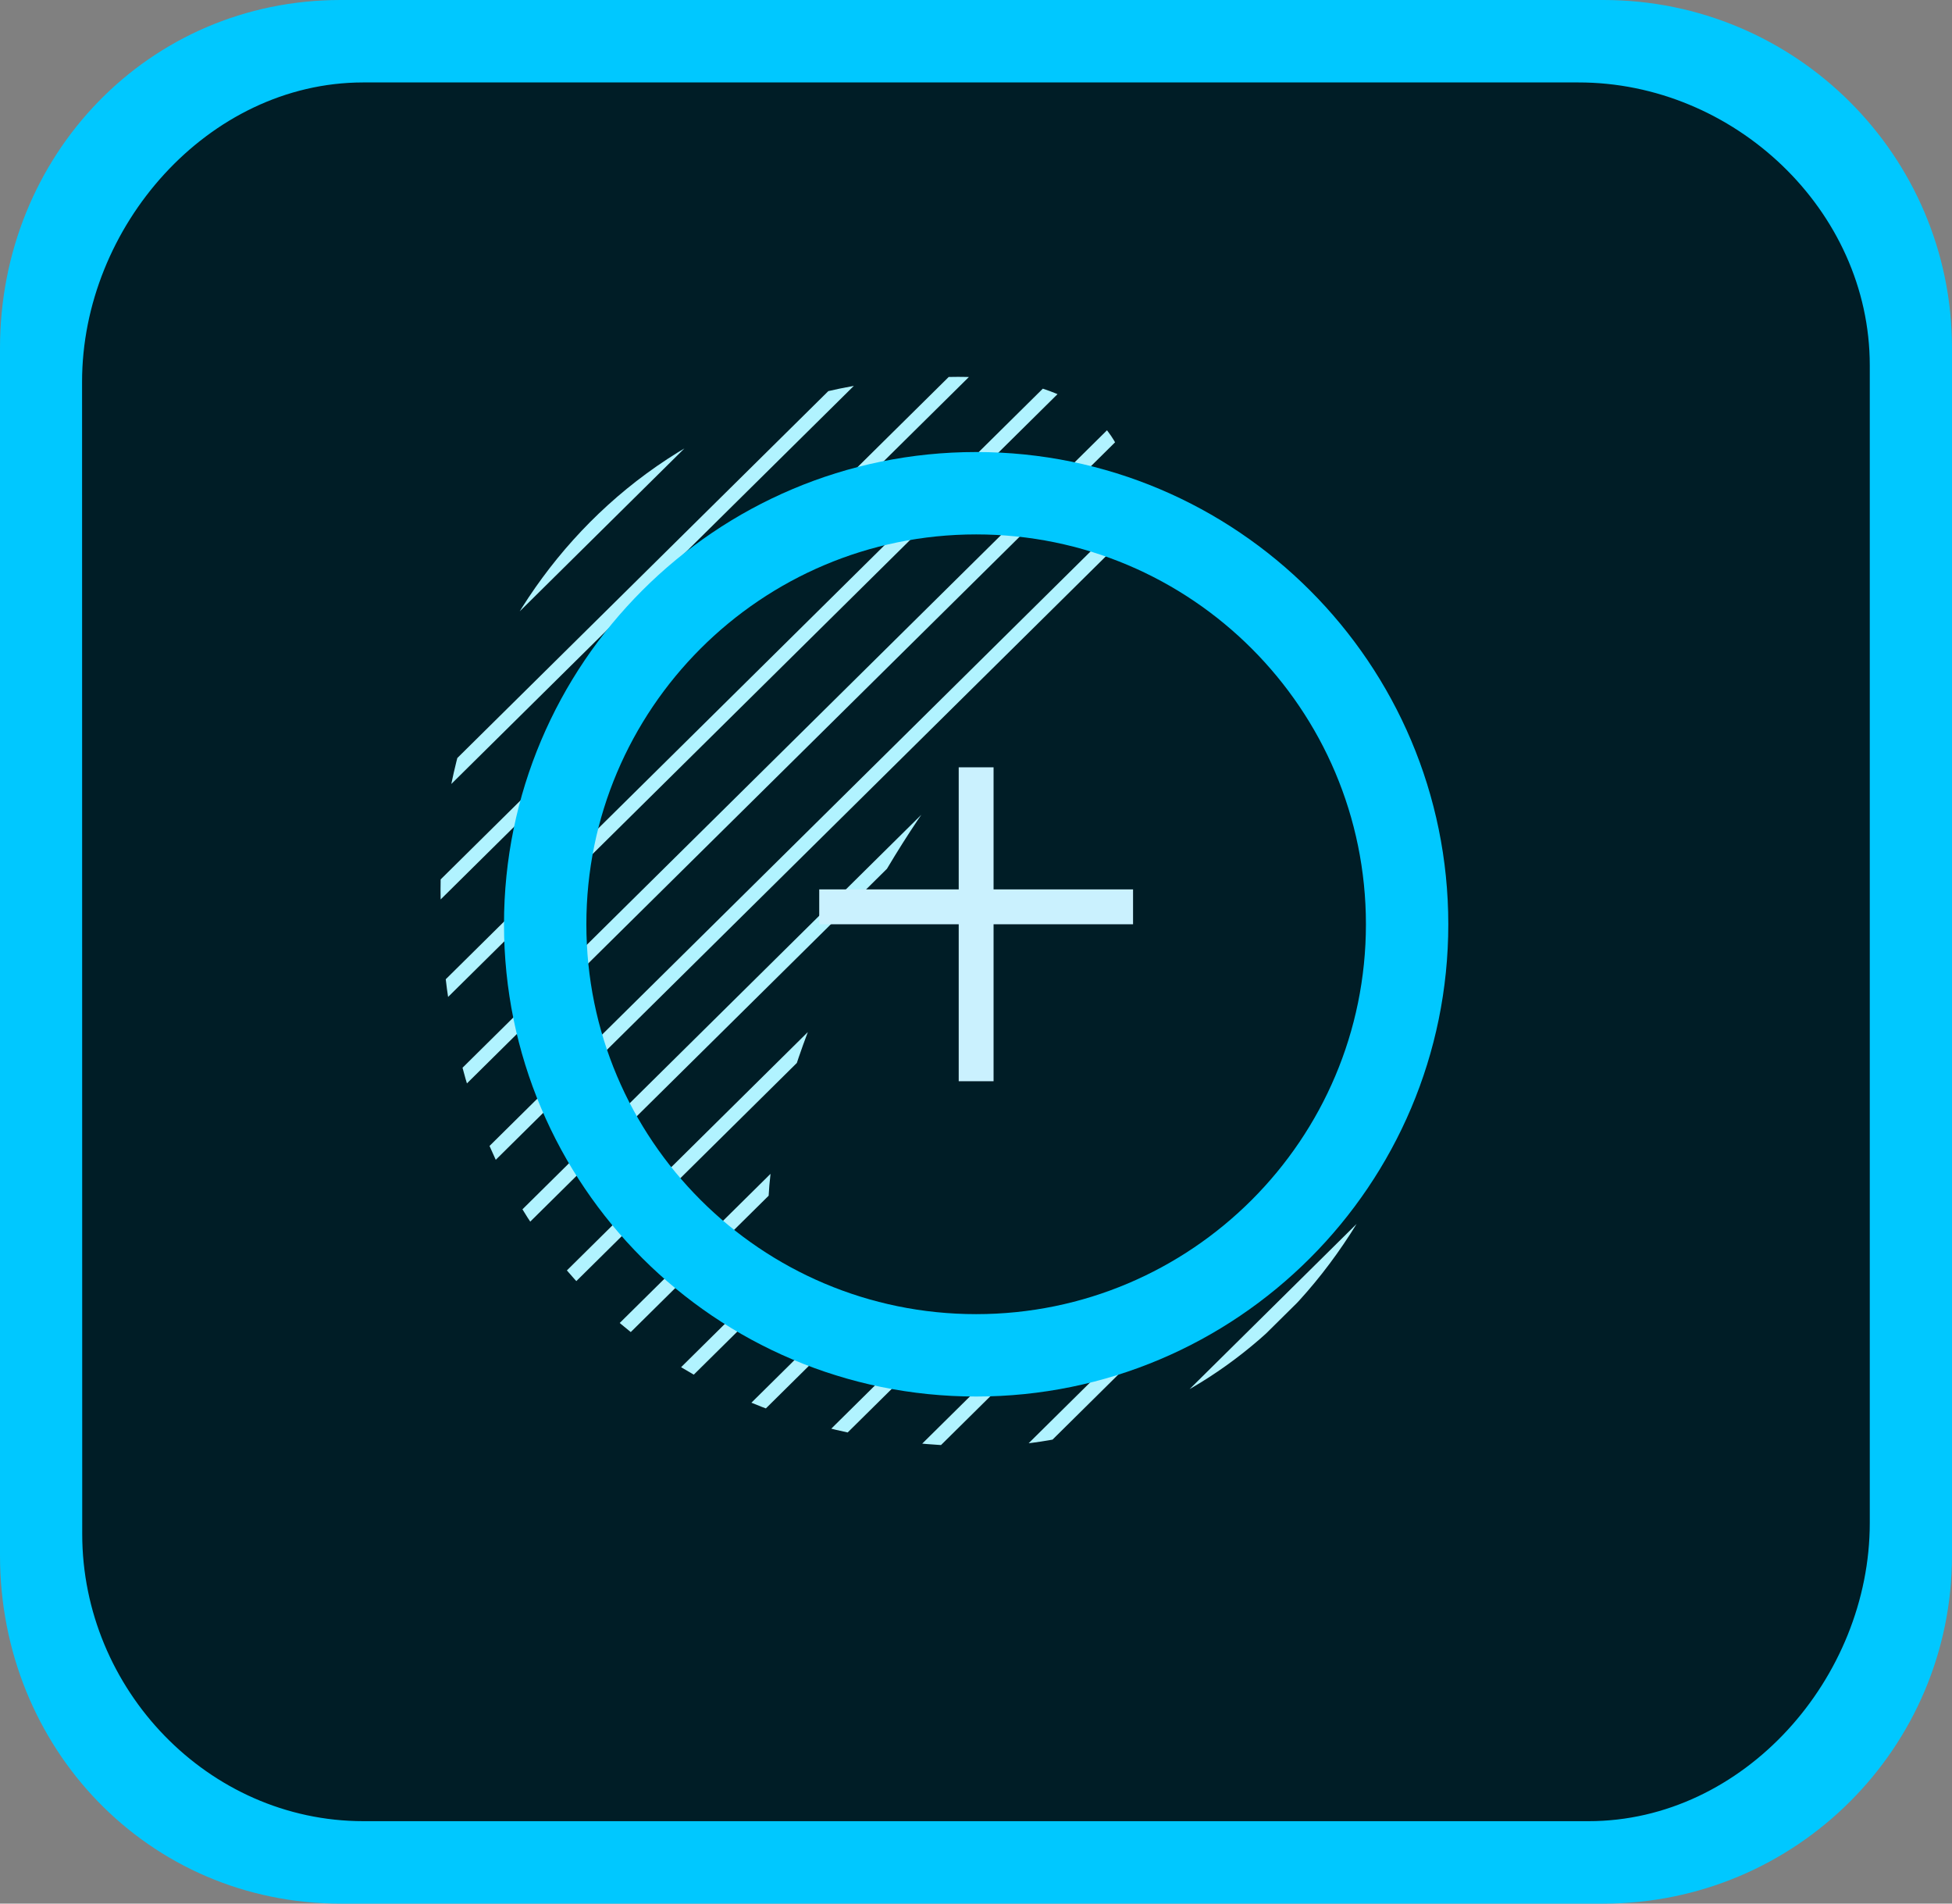 <?xml version="1.0" encoding="utf-8"?>
<!-- Generator: Adobe Illustrator 19.0.0, SVG Export Plug-In . SVG Version: 6.00 Build 0)  -->
<!DOCTYPE svg PUBLIC "-//W3C//DTD SVG 1.1//EN" "http://www.w3.org/Graphics/SVG/1.1/DTD/svg11.dtd">
<svg version="1.1" id="psfix_x5F_app_x5F_RGB" xmlns="http://www.w3.org/2000/svg" xmlns:xlink="http://www.w3.org/1999/xlink"
	 x="0px" y="0px" viewBox="16524 280 240 234" enable-background="new 16524 280 240 234" xml:space="preserve">
<rect x="16524" y="280" width="240" height="234" fill="#808080" stroke="none"/>
<g>
	<path fill="#001D26" d="M16565.894,287.454c-28.133,0-34.625,16.745-34.625,44.896l0.113,136.637
		c0,28.162,8.781,37.56,36.902,37.56h150.764c28.119,0,37.568-9.398,37.568-37.549v-141.82
		c0-28.152-10.5-39.724-38.621-39.724C16717.996,287.454,16565.894,287.454,16565.894,287.454z"/>
	<path fill="#00C8FF" d="M16524,323.05v148.17c0,23.63,18.211,42.78,41.879,42.78h155.262c23.668,0,42.859-19.15,42.859-42.78
		V322.78c0-23.63-19.191-42.78-42.859-42.78h-155.262c-23.668,0-41.879,19.15-41.879,42.78V323.05z M16718.039,290.134
		c19.115-0.03,35.852,15.687,35.852,34.772v142.303c0,19.054-15.477,36.657-34.57,36.657h-150.641
		c-19.094,0-34.57-16.232-34.57-35.286l-0.019-141.658c0-19.034,15.465-36.758,34.529-36.788h149.42V290.134z"/>
	<g>
		<g>
			<defs>
				<path id="SVGID_1_" d="M16702.027,398.222c-6.902,44.278-35.629,59.554-57.453,59.554
					c-35.67,0-66.41-22.83-66.41-68.427c0-30.59,22.293-63.025,63.645-63.025
					c23.41,0,29.562,17.3,6.109,40.73c-22.145,22.144-42.959,75.351-18.328,75.351
					C16662.125,442.406,16695.406,440.693,16702.027,398.222z"/>
			</defs>
			<clipPath id="SVGID_2_">
				<use xlink:href="#SVGID_1_"  overflow="visible"/>
			</clipPath>
			<g clip-path="url(#SVGID_2_)">
				<path fill="#B1F3FF" d="M16553.555,440.367c-0.227,0-0.451-0.087-0.621-0.26
					c-0.34-0.344-0.338-0.897,0.006-1.237l127.701-126.285c0.344-0.34,0.898-0.337,1.236,0.007
					c0.34,0.344,0.338,0.897-0.006,1.237l-127.701,126.285C16554,440.283,16553.777,440.367,16553.555,440.367z"/>
				<path fill="#B1F3FF" d="M16585.238,472.415c-0.227,0-0.451-0.087-0.621-0.26c-0.34-0.344-0.338-0.897,0.006-1.237
					l127.701-126.264c0.344-0.339,0.898-0.336,1.236,0.007c0.34,0.344,0.338,0.897-0.006,1.237l-127.701,126.264
					C16585.684,472.331,16585.461,472.415,16585.238,472.415z"/>
				<path fill="#B1F3FF" d="M16527.465,414.557c-0.225,0-0.449-0.087-0.621-0.26
					c-0.34-0.344-0.336-0.897,0.008-1.237l127.678-126.264c0.346-0.34,0.898-0.336,1.236,0.007
					c0.34,0.344,0.338,0.897-0.006,1.237l-127.678,126.264C16527.91,414.473,16527.688,414.557,16527.465,414.557z"
					/>
				<path fill="#B1F3FF" d="M16591.777,478.867c-0.227,0-0.451-0.087-0.621-0.26
					c-0.34-0.344-0.338-0.897,0.006-1.237l127.678-126.263c0.344-0.34,0.898-0.336,1.238,0.007
					c0.34,0.344,0.336,0.897-0.008,1.237l-127.678,126.263C16592.223,478.783,16592,478.867,16591.777,478.867z"/>
				<path fill="#B1F3FF" d="M16533.984,421.01c-0.227,0-0.453-0.087-0.623-0.26c-0.34-0.344-0.338-0.897,0.006-1.237
					l127.699-126.264c0.346-0.339,0.898-0.336,1.238,0.007c0.34,0.344,0.336,0.897-0.008,1.237l-127.699,126.264
					C16534.428,420.926,16534.207,421.01,16533.984,421.01z"/>
				<path fill="#B1F3FF" d="M16598.293,485.32c-0.225,0-0.449-0.087-0.621-0.26c-0.34-0.344-0.336-0.897,0.008-1.237
					l127.699-126.264c0.344-0.34,0.898-0.337,1.236,0.007c0.34,0.344,0.338,0.897-0.006,1.237l-127.699,126.264
					C16598.738,485.236,16598.516,485.32,16598.293,485.32z"/>
				<path fill="#B1F3FF" d="M16540.5,427.462c-0.227,0-0.451-0.087-0.621-0.26c-0.34-0.344-0.338-0.897,0.006-1.237
					l127.699-126.264c0.346-0.34,0.898-0.336,1.236,0.007c0.34,0.344,0.338,0.897-0.006,1.237l-127.699,126.264
					C16540.945,427.378,16540.723,427.462,16540.5,427.462z"/>
				<path fill="#B1F3FF" d="M16604.81,491.772c-0.225,0-0.451-0.087-0.623-0.26c-0.34-0.344-0.336-0.897,0.008-1.237
					l127.699-126.264c0.346-0.34,0.898-0.336,1.238,0.007c0.34,0.344,0.336,0.897-0.008,1.237l-127.699,126.264
					C16605.254,491.688,16605.033,491.772,16604.81,491.772z"/>
				<path fill="#B1F3FF" d="M16547.016,433.914c-0.225,0-0.449-0.087-0.621-0.26c-0.34-0.344-0.336-0.897,0.008-1.237
					l127.699-126.284c0.344-0.34,0.898-0.336,1.238,0.007c0.34,0.344,0.336,0.897-0.008,1.237l-127.699,126.284
					C16547.461,433.83,16547.238,433.914,16547.016,433.914z"/>
				<path fill="#B1F3FF" d="M16611.328,498.226c-0.227,0-0.453-0.087-0.623-0.26c-0.34-0.344-0.338-0.897,0.006-1.237
					l127.701-126.285c0.346-0.34,0.898-0.336,1.236,0.007c0.34,0.344,0.338,0.897-0.006,1.237l-127.701,126.285
					C16611.771,498.142,16611.551,498.226,16611.328,498.226z"/>
				<path fill="#B1F3FF" d="M16617.865,504.678c-0.225,0-0.451-0.087-0.623-0.26c-0.34-0.344-0.336-0.897,0.008-1.237
					l127.699-126.285c0.346-0.339,0.898-0.336,1.238,0.007c0.34,0.344,0.336,0.897-0.008,1.237l-127.699,126.285
					C16618.309,504.594,16618.088,504.678,16617.865,504.678z"/>
				<path fill="#B1F3FF" d="M16560.07,446.819c-0.225,0-0.449-0.087-0.621-0.26
					c-0.34-0.344-0.336-0.897,0.008-1.237l127.699-126.285c0.344-0.34,0.898-0.336,1.238,0.007
					c0.34,0.344,0.336,0.897-0.008,1.237l-127.699,126.285C16560.516,446.735,16560.293,446.819,16560.07,446.819z"
					/>
				<path fill="#B1F3FF" d="M16565.668,453.079c-0.227,0-0.453-0.087-0.623-0.26c-0.34-0.344-0.338-0.897,0.006-1.237
					l127.699-126.285c0.346-0.34,0.898-0.337,1.238,0.007c0.34,0.344,0.336,0.897-0.008,1.237l-127.699,126.285
					C16566.111,452.995,16565.891,453.079,16565.668,453.079z"/>
				<path fill="#B1F3FF" d="M16572.205,459.531c-0.225,0-0.451-0.087-0.623-0.26c-0.34-0.344-0.336-0.897,0.008-1.237
					l127.68-126.285c0.344-0.34,0.898-0.336,1.236,0.007c0.34,0.344,0.338,0.897-0.006,1.237l-127.68,126.285
					C16572.648,459.447,16572.428,459.531,16572.205,459.531z"/>
				<path fill="#B1F3FF" d="M16578.723,465.963c-0.227,0-0.453-0.087-0.623-0.26c-0.34-0.344-0.338-0.897,0.006-1.237
					l127.701-126.264c0.346-0.339,0.898-0.336,1.236,0.007c0.34,0.344,0.338,0.897-0.006,1.237l-127.701,126.264
					C16579.166,465.879,16578.945,465.963,16578.723,465.963z"/>
			</g>
		</g>
	</g>
	<path fill="#00C8FF" d="M16644.018,335.565c-32.049,0-58.051,26.003-58.051,58.051c0,32.048,26.002,58.051,58.051,58.051
		s58.051-26.003,58.051-58.051C16702.068,361.567,16676.066,335.565,16644.018,335.565z M16644.018,441.54
		c-26.459,0-47.924-21.465-47.924-47.924c0-26.46,21.465-47.924,47.924-47.924s47.924,21.465,47.924,47.924
		C16691.941,420.075,16670.477,441.54,16644.018,441.54z"/>
	<polygon fill="#CAF1FE" points="16624.725,389.328 16624.725,393.616 16641.875,393.616 16641.875,412.909 
		16646.16,412.909 16646.16,393.616 16663.31,393.616 16663.31,389.328 16646.16,389.328 16646.16,374.322 
		16641.875,374.322 16641.875,389.328 	"/>
</g>
</svg>
